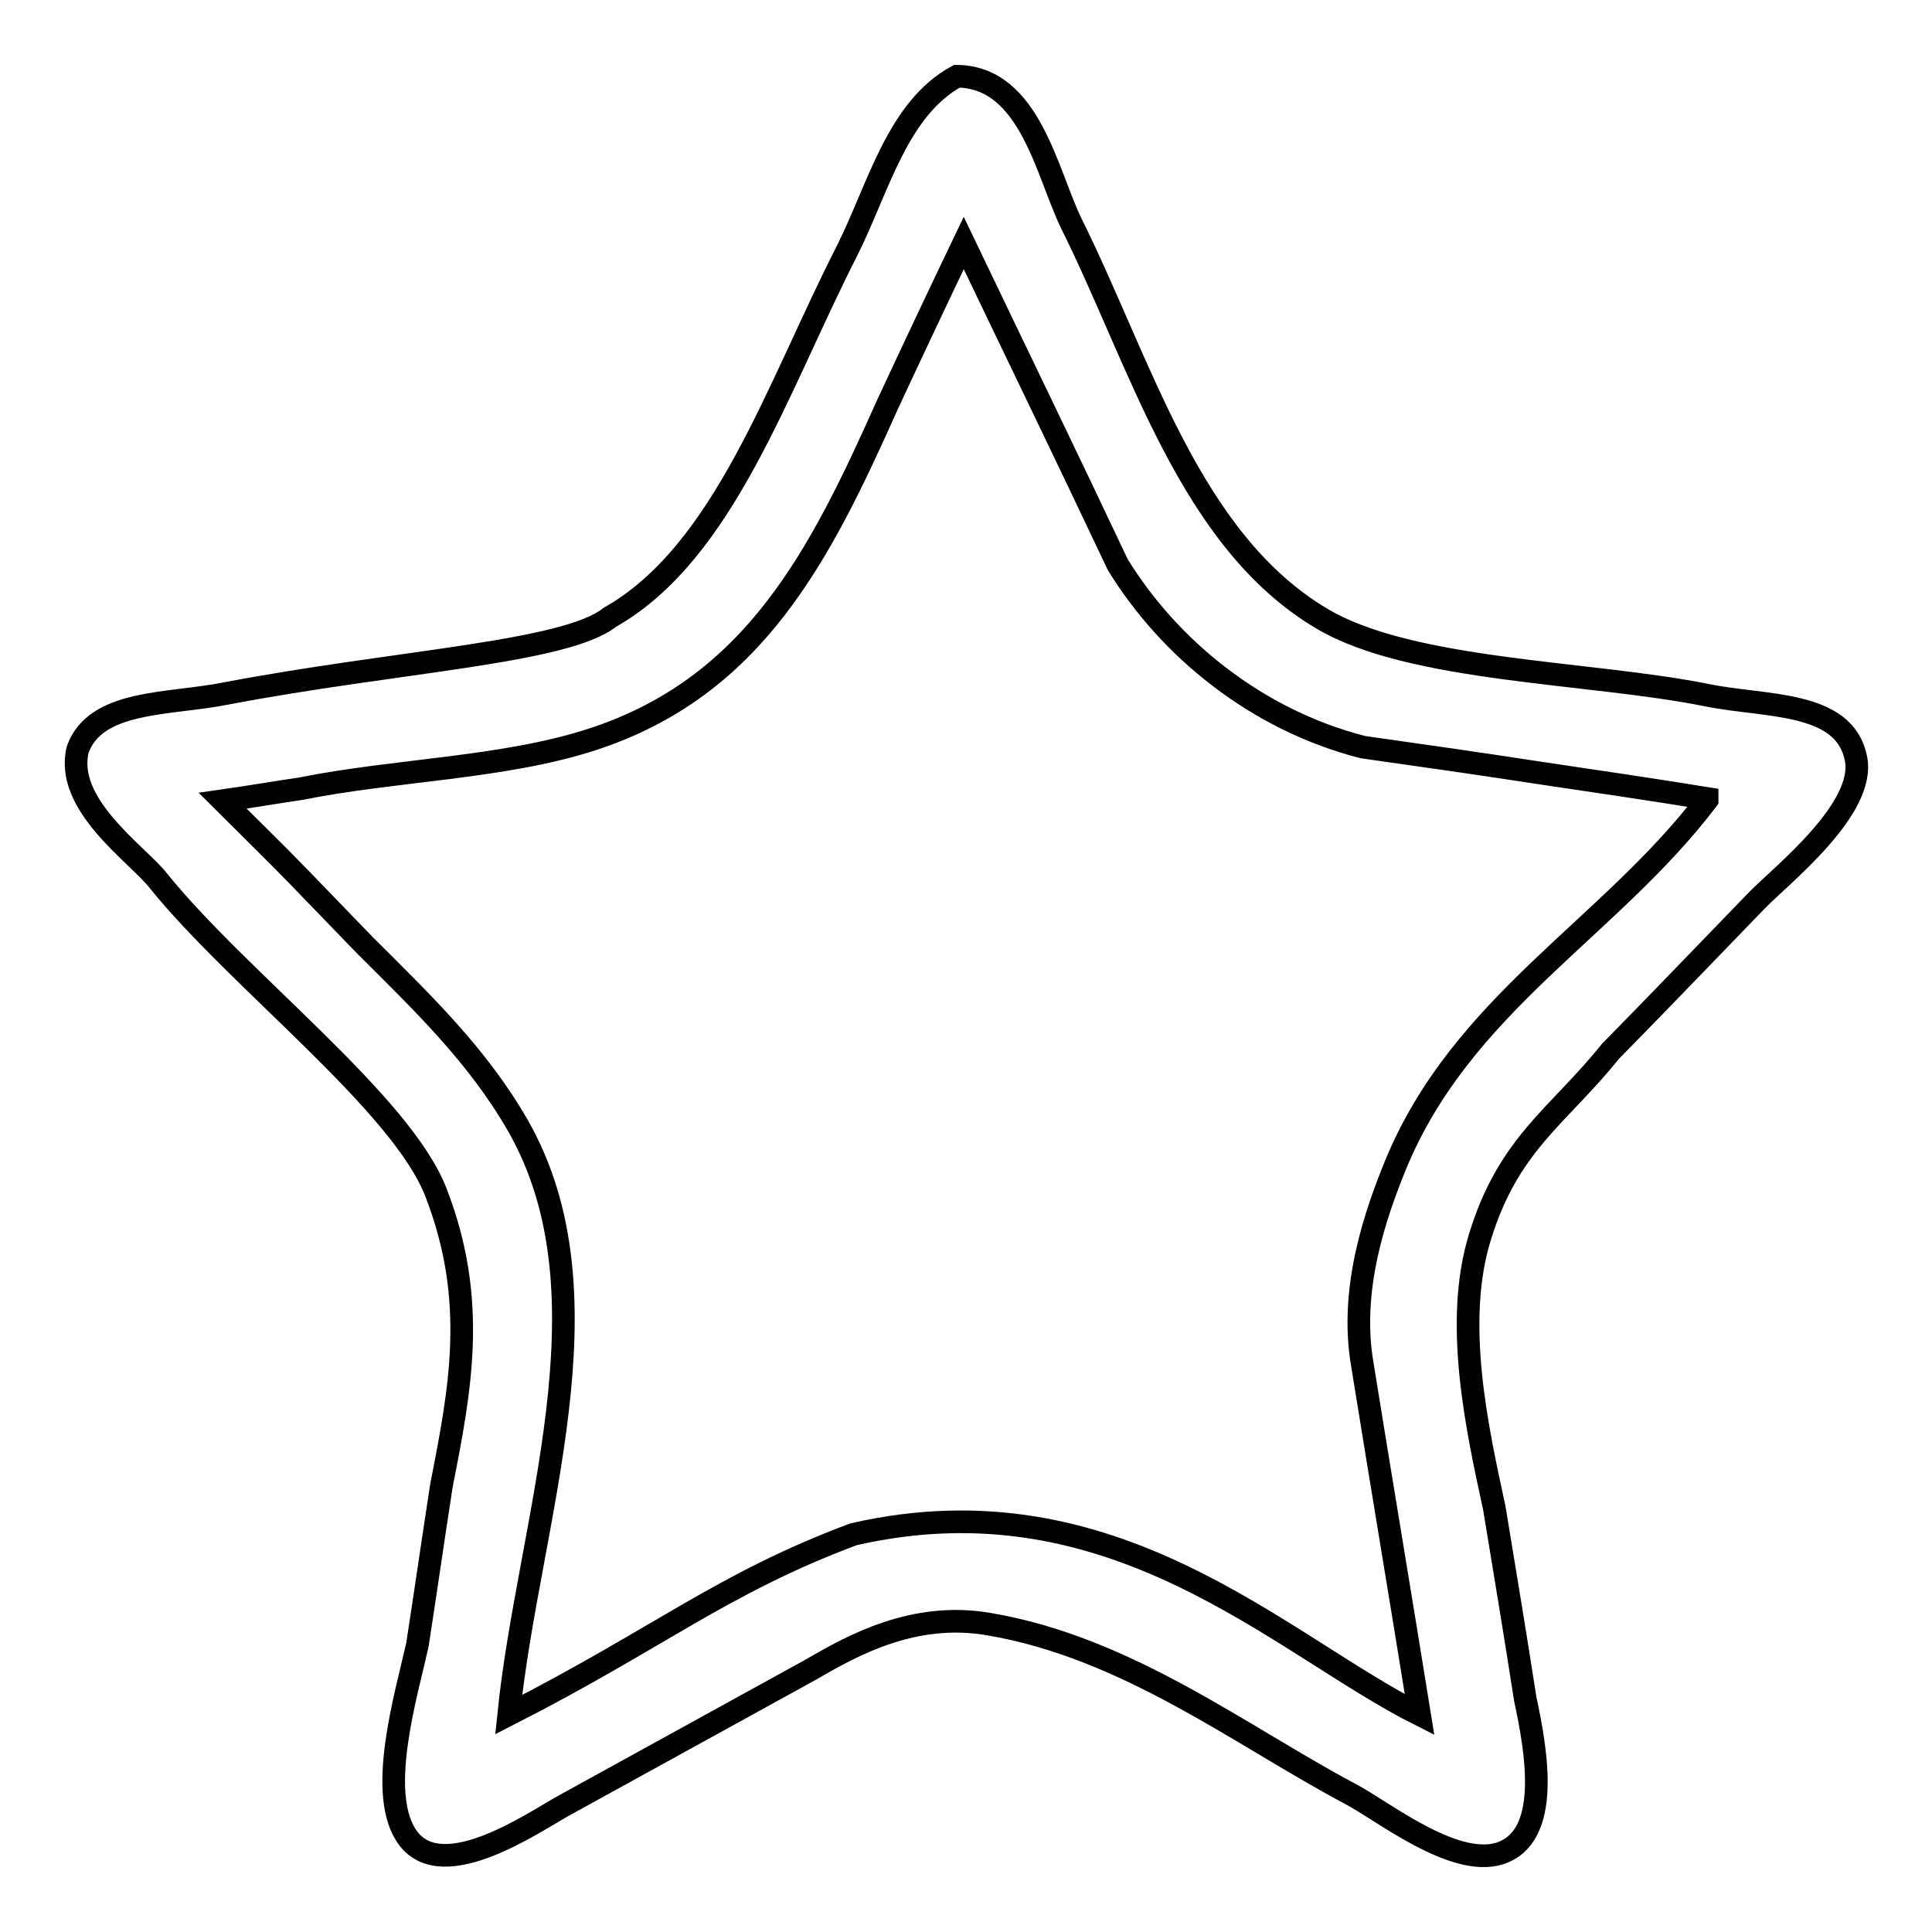 <?xml version="1.0" encoding="utf-8"?>
<!-- Svg Vector Icons : http://www.onlinewebfonts.com/icon -->
<!DOCTYPE svg PUBLIC "-//W3C//DTD SVG 1.1//EN" "http://www.w3.org/Graphics/SVG/1.1/DTD/svg11.dtd">
<svg version="1.1" xmlns="http://www.w3.org/2000/svg" xmlns:xlink="http://www.w3.org/1999/xlink" x="0px" y="0px" viewBox="0 0 256 256" enable-background="new 0 0 256 256" xml:space="preserve">
<g><g><path stroke-width="3" fill-opacity="0" stroke="#000000"  d="M126.8,10.1c9.7,0.1,11.9,12.9,15.2,19.6c9.2,18.5,15.6,41.9,33.2,52.3c11.8,7,35.5,7,50.9,10.1c7.8,1.6,18.2,0.7,19.8,8.3c1.5,6.7-9.9,15.6-13.1,18.9c-6.5,6.7-12.9,13.4-19.4,20c-6.9,8.6-13.5,12.2-17.3,24.6c-3.5,11.3-0.4,25.3,1.9,35.9c1.4,8.5,2.8,16.9,4.1,25.3c1.5,7,3.5,18.3-3.4,20.5c-6.1,1.9-15.6-5.7-19.6-7.8c-14.7-7.8-29.7-19.5-48.1-22.6c-9.9-1.7-18,2.8-23.5,6c-10.9,6-21.8,12-32.7,18c-4,2.2-16,10.6-20.7,4.4c-4.3-5.7-0.3-18.9,1.2-25.6c1.1-7.1,2.1-14.1,3.2-21.2c2.5-12.7,4.8-24.5-0.7-38.7c-4.5-11.9-26.3-28.3-36.9-41.5c-2.8-3.5-12.4-10-10.6-17.3c2.4-6.6,12-5.9,19.6-7.4c22.5-4.3,45-5.4,50.9-10.1C96,73.2,103,51.3,112.3,33.1C116.4,24.9,118.9,14.4,126.8,10.1z M127.7,32.2c-3.4,7.1-6.8,14.3-10.1,21.4C108.7,73.5,100,91,78.4,98c-11.7,3.8-26.1,4-38.5,6.5c-3.4,0.5-6.9,1.1-10.4,1.6c3.4,3.4,6.8,6.7,10.1,10.1c2.9,3,5.8,6,8.7,9c7.4,7.4,14.9,14.5,20.3,23.9c13,22.7,1.4,52.6-1.2,78.1c20-10.2,28.3-17.4,45.7-23.9c34.5-7.9,56.5,14.6,75,23.9c-2.5-15.5-5.1-31-7.6-46.5c-1.7-10,1.8-19.9,4.4-26.3c8.8-21.4,28.3-31.3,41.3-48.4c0-0.1,0-0.1,0-0.2c-7.4-1.2-14.9-2.3-22.3-3.4c-7.8-1.2-15.5-2.3-23.3-3.4c-14.1-3.6-25.7-13.1-32.5-24.2C141.4,60.6,134.5,46.4,127.7,32.2z"/></g></g>
</svg>